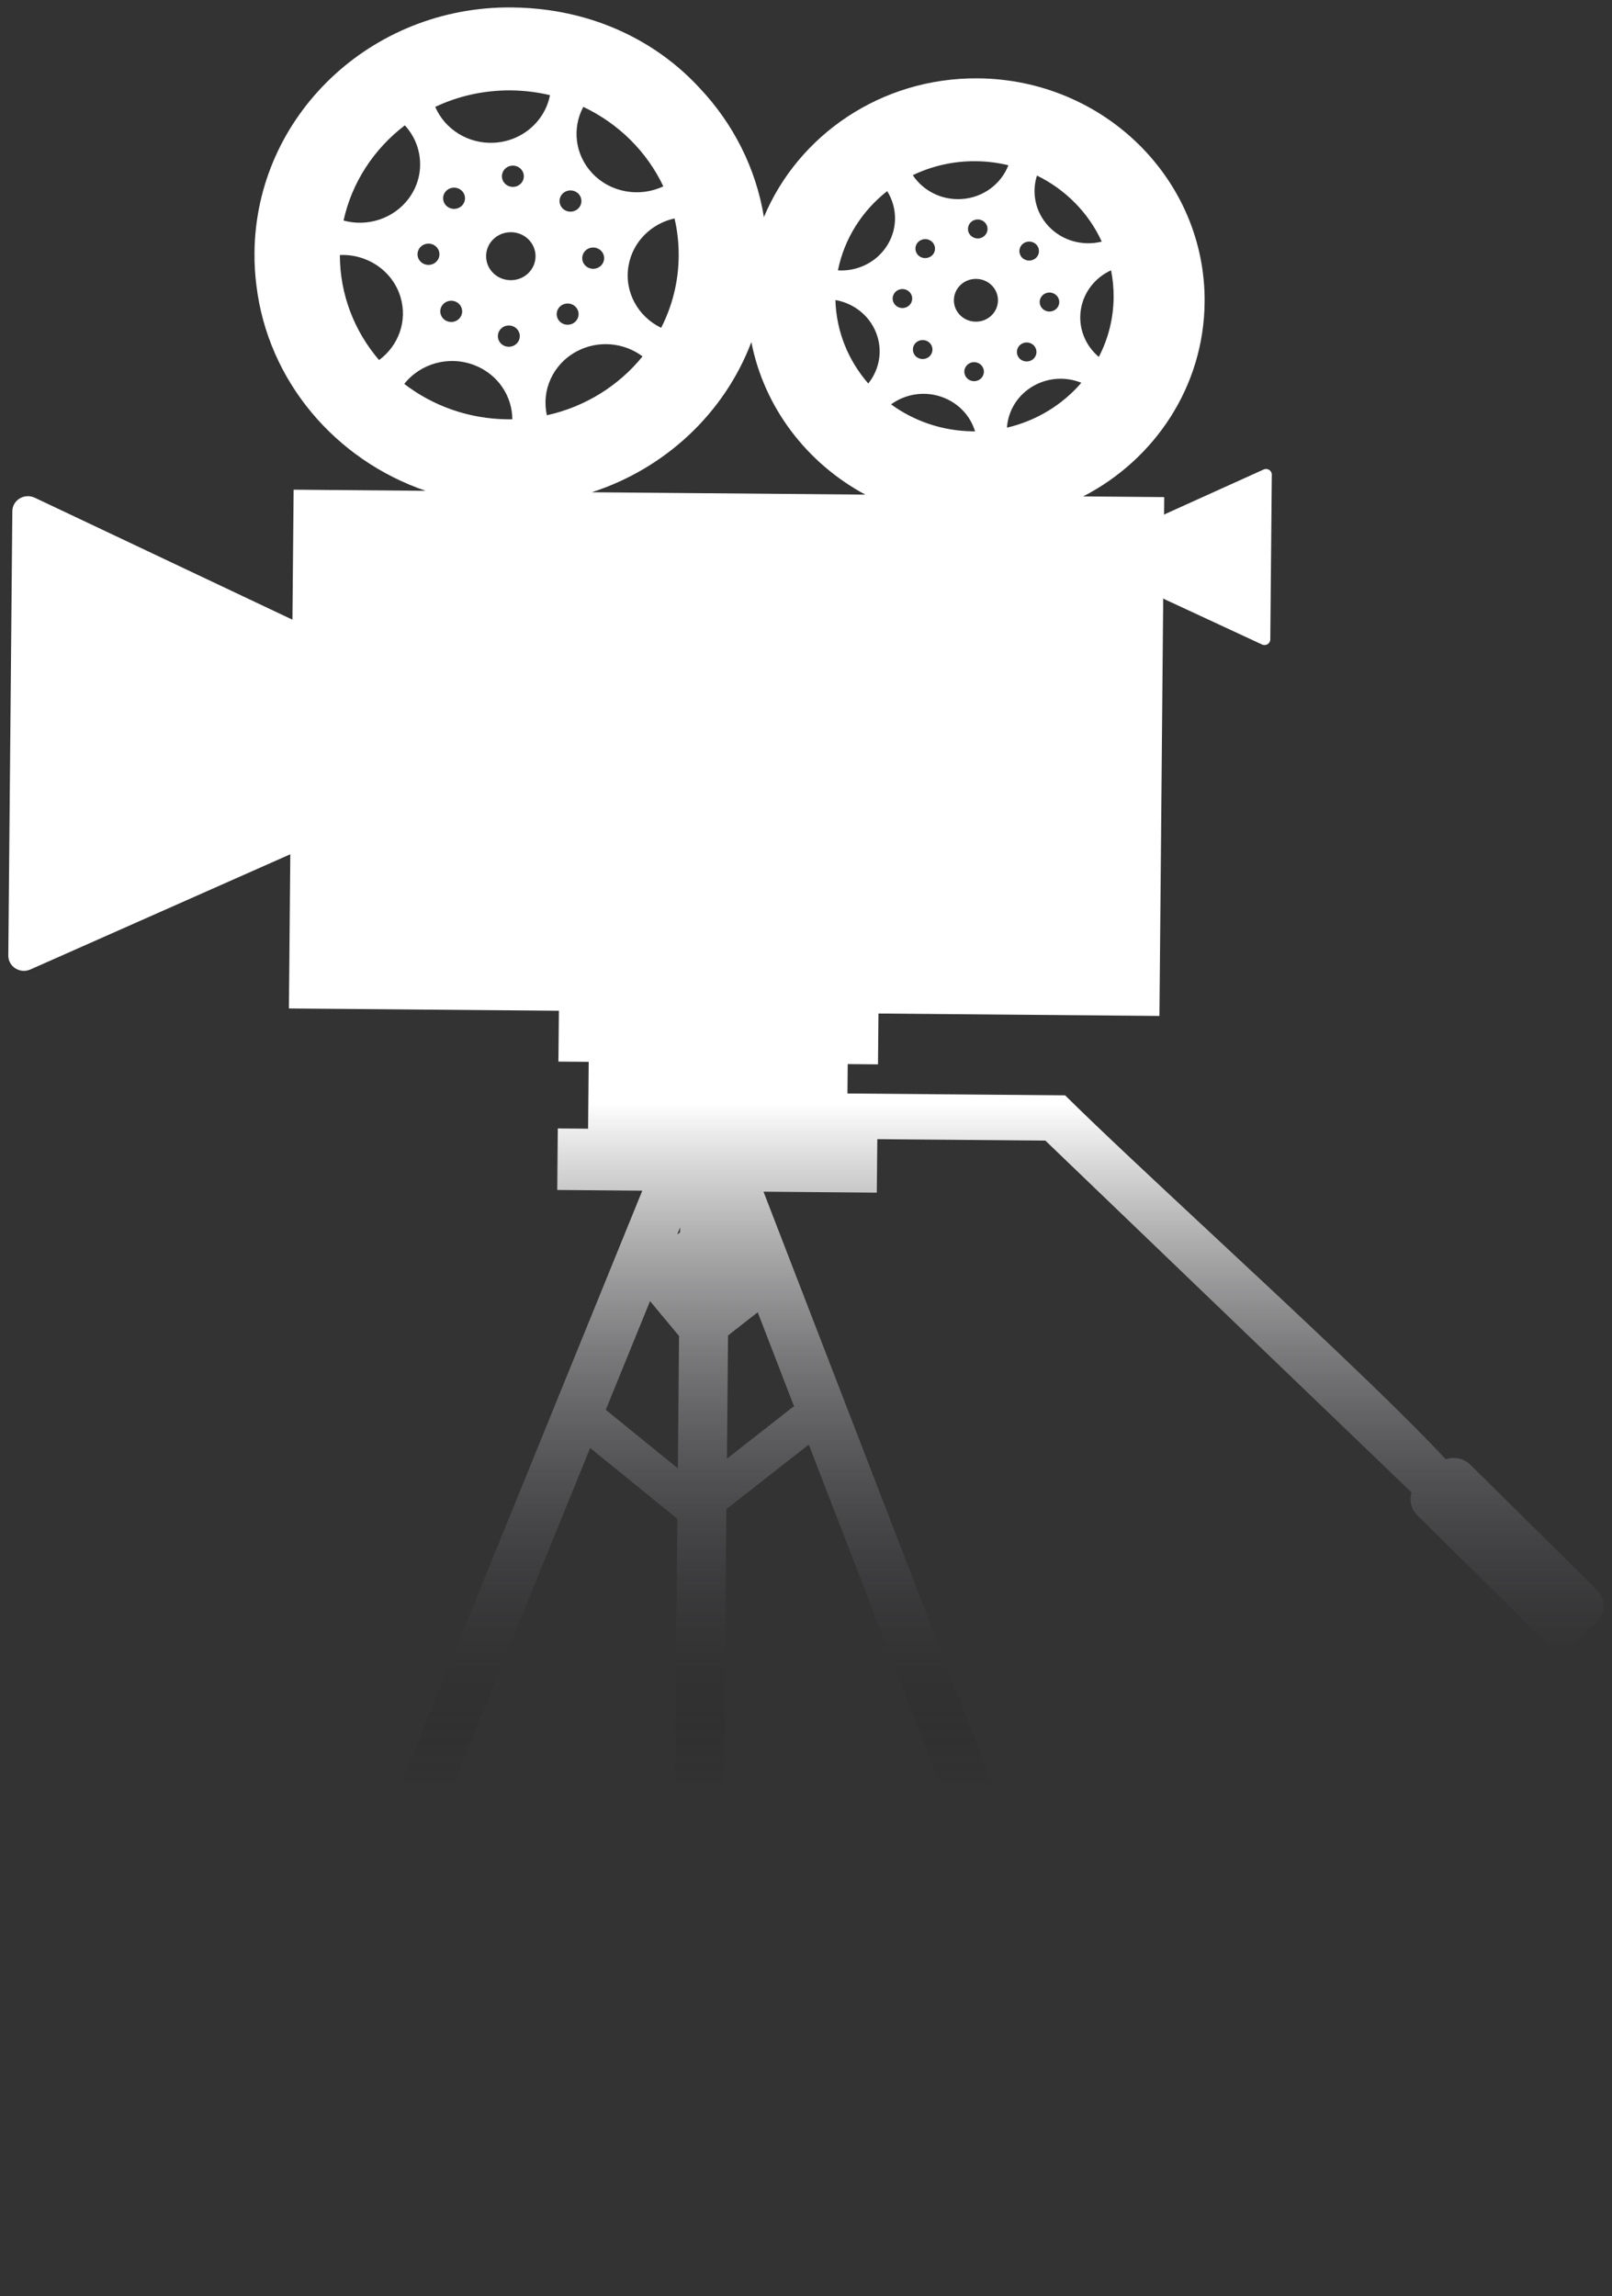 <svg width="139" height="198" viewBox="0 0 139 198" fill="none" xmlns="http://www.w3.org/2000/svg">
<rect x="0" y="0" width="139" height="198" fill="#333333" stroke="none"/>
<path fill-rule="evenodd" clip-rule="evenodd" d="M3.001 42.922L25.217 53.438L25.319 42.228L36.7 42.324C28.891 39.651 23.106 32.842 22.111 24.629C21.992 23.698 21.935 22.749 21.944 21.785C22.052 10.002 31.975 0.536 44.112 0.64C44.641 0.645 45.165 0.666 45.682 0.703C45.909 0.719 46.135 0.739 46.361 0.762C52.041 1.33 56.883 3.851 60.324 7.588C63.198 10.626 65.18 14.468 65.871 18.722C68.818 11.648 75.994 6.686 84.329 6.756C95.22 6.85 103.966 15.495 103.872 26.066C103.805 33.334 99.576 39.619 93.402 42.807L100.388 42.867L100.376 44.394C100.408 44.362 100.45 44.34 100.492 44.318L108.961 40.488C109.291 40.337 109.671 40.578 109.665 40.931L109.535 55.148C109.529 55.5 109.15 55.731 108.822 55.577L100.423 51.677C100.379 51.658 100.341 51.629 100.306 51.601L100.302 51.598L99.976 87.608L75.749 87.4L75.707 91.783L73.097 91.76L73.074 94.295C76.202 94.321 79.329 94.347 82.456 94.374C85.584 94.401 88.711 94.427 91.839 94.453C94.824 97.404 99.409 101.677 104.317 106.252L104.318 106.253L104.318 106.253C111.893 113.313 120.239 121.092 124.663 125.836C125.386 125.592 126.22 125.75 126.792 126.316L137.699 137.094C138.489 137.876 138.48 139.129 137.674 139.896L136.011 141.481C135.205 142.248 133.914 142.238 133.124 141.456L122.217 130.678C121.674 130.141 121.51 129.379 121.722 128.705L90.14 98.358L75.649 98.234L75.605 102.847L65.836 102.763L97.591 184.994C98.321 185.065 98.987 185.52 99.278 186.227L102.439 193.881C102.86 194.897 102.351 196.051 101.304 196.459L99.14 197.302C98.093 197.71 96.905 197.216 96.484 196.2L93.322 188.546C93.032 187.838 93.189 187.066 93.665 186.521L69.739 124.571L62.634 130.139L62.131 185.479C62.654 185.852 62.987 186.463 62.966 187.14L62.697 195.38C62.661 196.476 61.719 197.332 60.594 197.3L58.265 197.23C57.136 197.194 56.255 196.28 56.288 195.187L56.556 186.947C56.584 186.106 57.143 185.409 57.914 185.142L58.407 130.974L50.89 124.867L26.238 185.427C26.703 185.977 26.851 186.754 26.545 187.457L23.246 195.056C22.807 196.065 21.612 196.537 20.573 196.111L18.427 195.231C17.388 194.805 16.902 193.645 17.34 192.636L20.64 185.037C20.946 184.334 21.616 183.895 22.346 183.833L55.383 102.677L48.05 102.615L48.098 97.31L50.709 97.332L50.763 91.566L48.152 91.544L48.194 87.161L24.913 86.963L25.033 73.666L2.617 83.602C1.726 83.997 0.713 83.357 0.717 82.406L1.064 44.079C1.075 43.122 2.104 42.502 2.991 42.919L3.001 42.922ZM64.788 29.5C65.899 35.159 69.578 39.943 74.613 42.652L51.028 42.449C57.39 40.394 62.476 35.602 64.788 29.5ZM58.64 105.85L58.392 106.464L58.638 106.268L58.644 105.847L58.64 105.85ZM68.327 121.366C68.373 121.328 68.428 121.312 68.483 121.309L65.336 113.161L62.779 115.163L62.682 125.787L68.327 121.366ZM58.452 126.619L58.553 115.208L56.052 112.2L52.235 121.573L58.445 126.619L58.452 126.619ZM29.306 21.993C31.645 21.883 33.844 23.331 34.533 25.61C35.158 27.677 34.356 29.821 32.686 31.049C30.578 28.592 29.31 25.434 29.306 21.993ZM34.859 33.106C36.248 31.343 38.729 30.627 40.947 31.505C42.953 32.3 44.17 34.175 44.177 36.157C44.047 36.159 43.915 36.16 43.784 36.159C40.411 36.13 37.315 34.992 34.859 33.106ZM47.157 35.809C46.675 33.693 47.647 31.433 49.694 30.32C51.565 29.302 53.809 29.534 55.406 30.733C53.369 33.248 50.476 35.078 47.157 35.809ZM58.163 18.835C58.408 19.885 58.532 20.98 58.522 22.103C58.502 24.317 57.96 26.409 57.01 28.268C55.018 27.31 53.813 25.172 54.194 22.932C54.547 20.85 56.167 19.277 58.163 18.835ZM57.197 16.067C55.168 17.036 52.642 16.629 51.051 14.919C49.557 13.315 49.327 11.03 50.297 9.216C53.337 10.653 55.785 13.082 57.197 16.067ZM47.424 8.206C46.996 10.423 45.061 12.162 42.638 12.307C40.373 12.441 38.357 11.143 37.529 9.218C39.496 8.288 41.709 7.774 44.045 7.795C45.209 7.805 46.34 7.947 47.424 8.206ZM34.909 10.809C36.481 12.517 36.698 15.109 35.284 17.062C33.982 18.861 31.687 19.584 29.624 19.019C30.348 15.707 32.263 12.824 34.909 10.809ZM96.026 25.653C96.033 24.851 95.957 24.067 95.804 23.309C94.475 23.919 93.466 25.13 93.21 26.644C92.938 28.245 93.573 29.789 94.75 30.78C95.55 29.237 96.008 27.497 96.026 25.653ZM90.4 19.494C91.595 20.781 93.385 21.24 95.002 20.835C93.876 18.368 91.891 16.35 89.415 15.139C88.946 16.607 89.263 18.271 90.4 19.494ZM82.892 17.166C84.777 17.054 86.329 15.863 86.951 14.25C86.05 14.031 85.107 13.91 84.136 13.902C82.187 13.884 80.343 14.319 78.708 15.107C79.587 16.431 81.158 17.268 82.892 17.166ZM76.5 16.481C74.345 18.17 72.803 20.57 72.253 23.316C73.808 23.409 75.375 22.738 76.335 21.409C77.427 19.899 77.429 17.962 76.5 16.481ZM93.241 33.008C91.613 34.903 89.377 36.286 86.828 36.878C86.925 35.405 87.766 34.009 89.191 33.235C90.484 32.532 91.973 32.495 93.241 33.008ZM83.921 37.196C81.262 37.172 78.812 36.31 76.836 34.87C78.097 33.947 79.813 33.673 81.381 34.295C82.74 34.834 83.694 35.927 84.078 37.197C84.026 37.197 83.974 37.197 83.921 37.196ZM75.663 29.034C75.153 27.342 73.709 26.164 72.036 25.872C72.113 28.61 73.165 31.116 74.87 33.07C75.755 31.967 76.099 30.479 75.663 29.034ZM76.972 25.725C76.96 26.178 77.327 26.552 77.794 26.564C78.261 26.575 78.646 26.218 78.658 25.765C78.67 25.312 78.303 24.938 77.836 24.926C77.369 24.915 76.984 25.271 76.972 25.725ZM80.172 29.578C79.854 29.251 79.319 29.236 78.979 29.549C78.642 29.858 78.627 30.378 78.949 30.708C79.268 31.035 79.803 31.049 80.143 30.736C80.479 30.427 80.494 29.908 80.172 29.578ZM80.391 20.874C80.072 20.547 79.537 20.533 79.198 20.846C78.861 21.155 78.846 21.674 79.168 22.004C79.487 22.331 80.022 22.346 80.362 22.033C80.701 21.721 80.713 21.204 80.391 20.874ZM83.466 19.724C83.454 20.177 83.822 20.551 84.289 20.563C84.756 20.574 85.141 20.218 85.153 19.764C85.165 19.311 84.797 18.937 84.33 18.925C83.863 18.914 83.478 19.271 83.466 19.724ZM88.162 21.058C87.826 21.367 87.811 21.887 88.133 22.216C88.451 22.543 88.987 22.558 89.326 22.245C89.663 21.936 89.678 21.416 89.356 21.086C89.034 20.756 88.502 20.745 88.162 21.058ZM87.917 30.917C88.236 31.244 88.771 31.258 89.111 30.946C89.448 30.636 89.462 30.117 89.141 29.787C88.819 29.457 88.287 29.446 87.947 29.758C87.61 30.067 87.596 30.587 87.917 30.917ZM89.65 26.026C89.638 26.48 90.006 26.853 90.473 26.865C90.94 26.876 91.325 26.52 91.337 26.066C91.349 25.613 90.981 25.239 90.514 25.227C90.047 25.216 89.662 25.573 89.65 26.026ZM86.053 25.912C86.064 24.891 85.222 24.059 84.171 24.049C83.12 24.039 82.263 24.856 82.252 25.876C82.242 26.896 83.084 27.729 84.134 27.739C85.185 27.749 86.043 26.932 86.053 25.912ZM84.839 32.07C84.851 31.617 84.484 31.243 84.016 31.231C83.549 31.22 83.164 31.576 83.153 32.03C83.141 32.483 83.508 32.857 83.975 32.869C84.442 32.88 84.827 32.524 84.839 32.07ZM36.923 22.843C36.404 22.831 35.988 22.41 36.003 21.904C36.015 21.4 36.448 20.996 36.971 21.01C37.489 21.022 37.906 21.442 37.891 21.95C37.879 22.453 37.445 22.857 36.923 22.843ZM38.258 26.187C38.633 25.84 39.23 25.851 39.591 26.218C39.949 26.583 39.937 27.162 39.558 27.513C39.183 27.86 38.586 27.849 38.225 27.481C37.868 27.117 37.879 26.537 38.258 26.187ZM38.503 16.435C38.878 16.087 39.475 16.099 39.836 16.466C40.194 16.831 40.179 17.413 39.804 17.76C39.428 18.108 38.831 18.096 38.471 17.729C38.113 17.364 38.124 16.785 38.503 16.435ZM44.201 16.116C43.682 16.105 43.266 15.684 43.281 15.177C43.292 14.673 43.726 14.269 44.248 14.283C44.767 14.295 45.183 14.716 45.168 15.223C45.156 15.726 44.723 16.131 44.201 16.116ZM48.509 17.967C48.151 17.602 48.163 17.023 48.541 16.673C48.917 16.326 49.517 16.34 49.874 16.704C50.232 17.069 50.221 17.648 49.842 17.998C49.467 18.346 48.87 18.334 48.509 17.967ZM49.597 27.751C49.221 28.098 48.625 28.087 48.264 27.719C47.906 27.355 47.918 26.775 48.296 26.425C48.672 26.078 49.272 26.092 49.629 26.456C49.987 26.821 49.975 27.4 49.597 27.751ZM51.126 23.178C50.607 23.167 50.191 22.746 50.206 22.239C50.218 21.735 50.651 21.331 51.173 21.346C51.692 21.357 52.109 21.778 52.094 22.285C52.082 22.789 51.648 23.193 51.126 23.178ZM44.064 20.024C45.245 20.034 46.188 20.97 46.178 22.11C46.167 23.256 45.21 24.171 44.029 24.161C42.849 24.152 41.906 23.222 41.916 22.076C41.926 20.929 42.884 20.014 44.064 20.024ZM43.899 28.069C44.418 28.081 44.834 28.502 44.819 29.009C44.808 29.512 44.374 29.916 43.852 29.902C43.333 29.891 42.917 29.47 42.932 28.963C42.943 28.459 43.377 28.055 43.899 28.069Z" fill="url(#paint0_linear_4254_5056)"/>
<defs>
<linearGradient id="paint0_linear_4254_5056" x1="69.501" y1="0.64" x2="69.501" y2="197.445" gradientUnits="userSpaceOnUse">
<stop offset="0.48" stop-color="white"/>
<stop offset="0.781" stop-color="#030209" stop-opacity="0"/>
</linearGradient>
</defs>
</svg>
